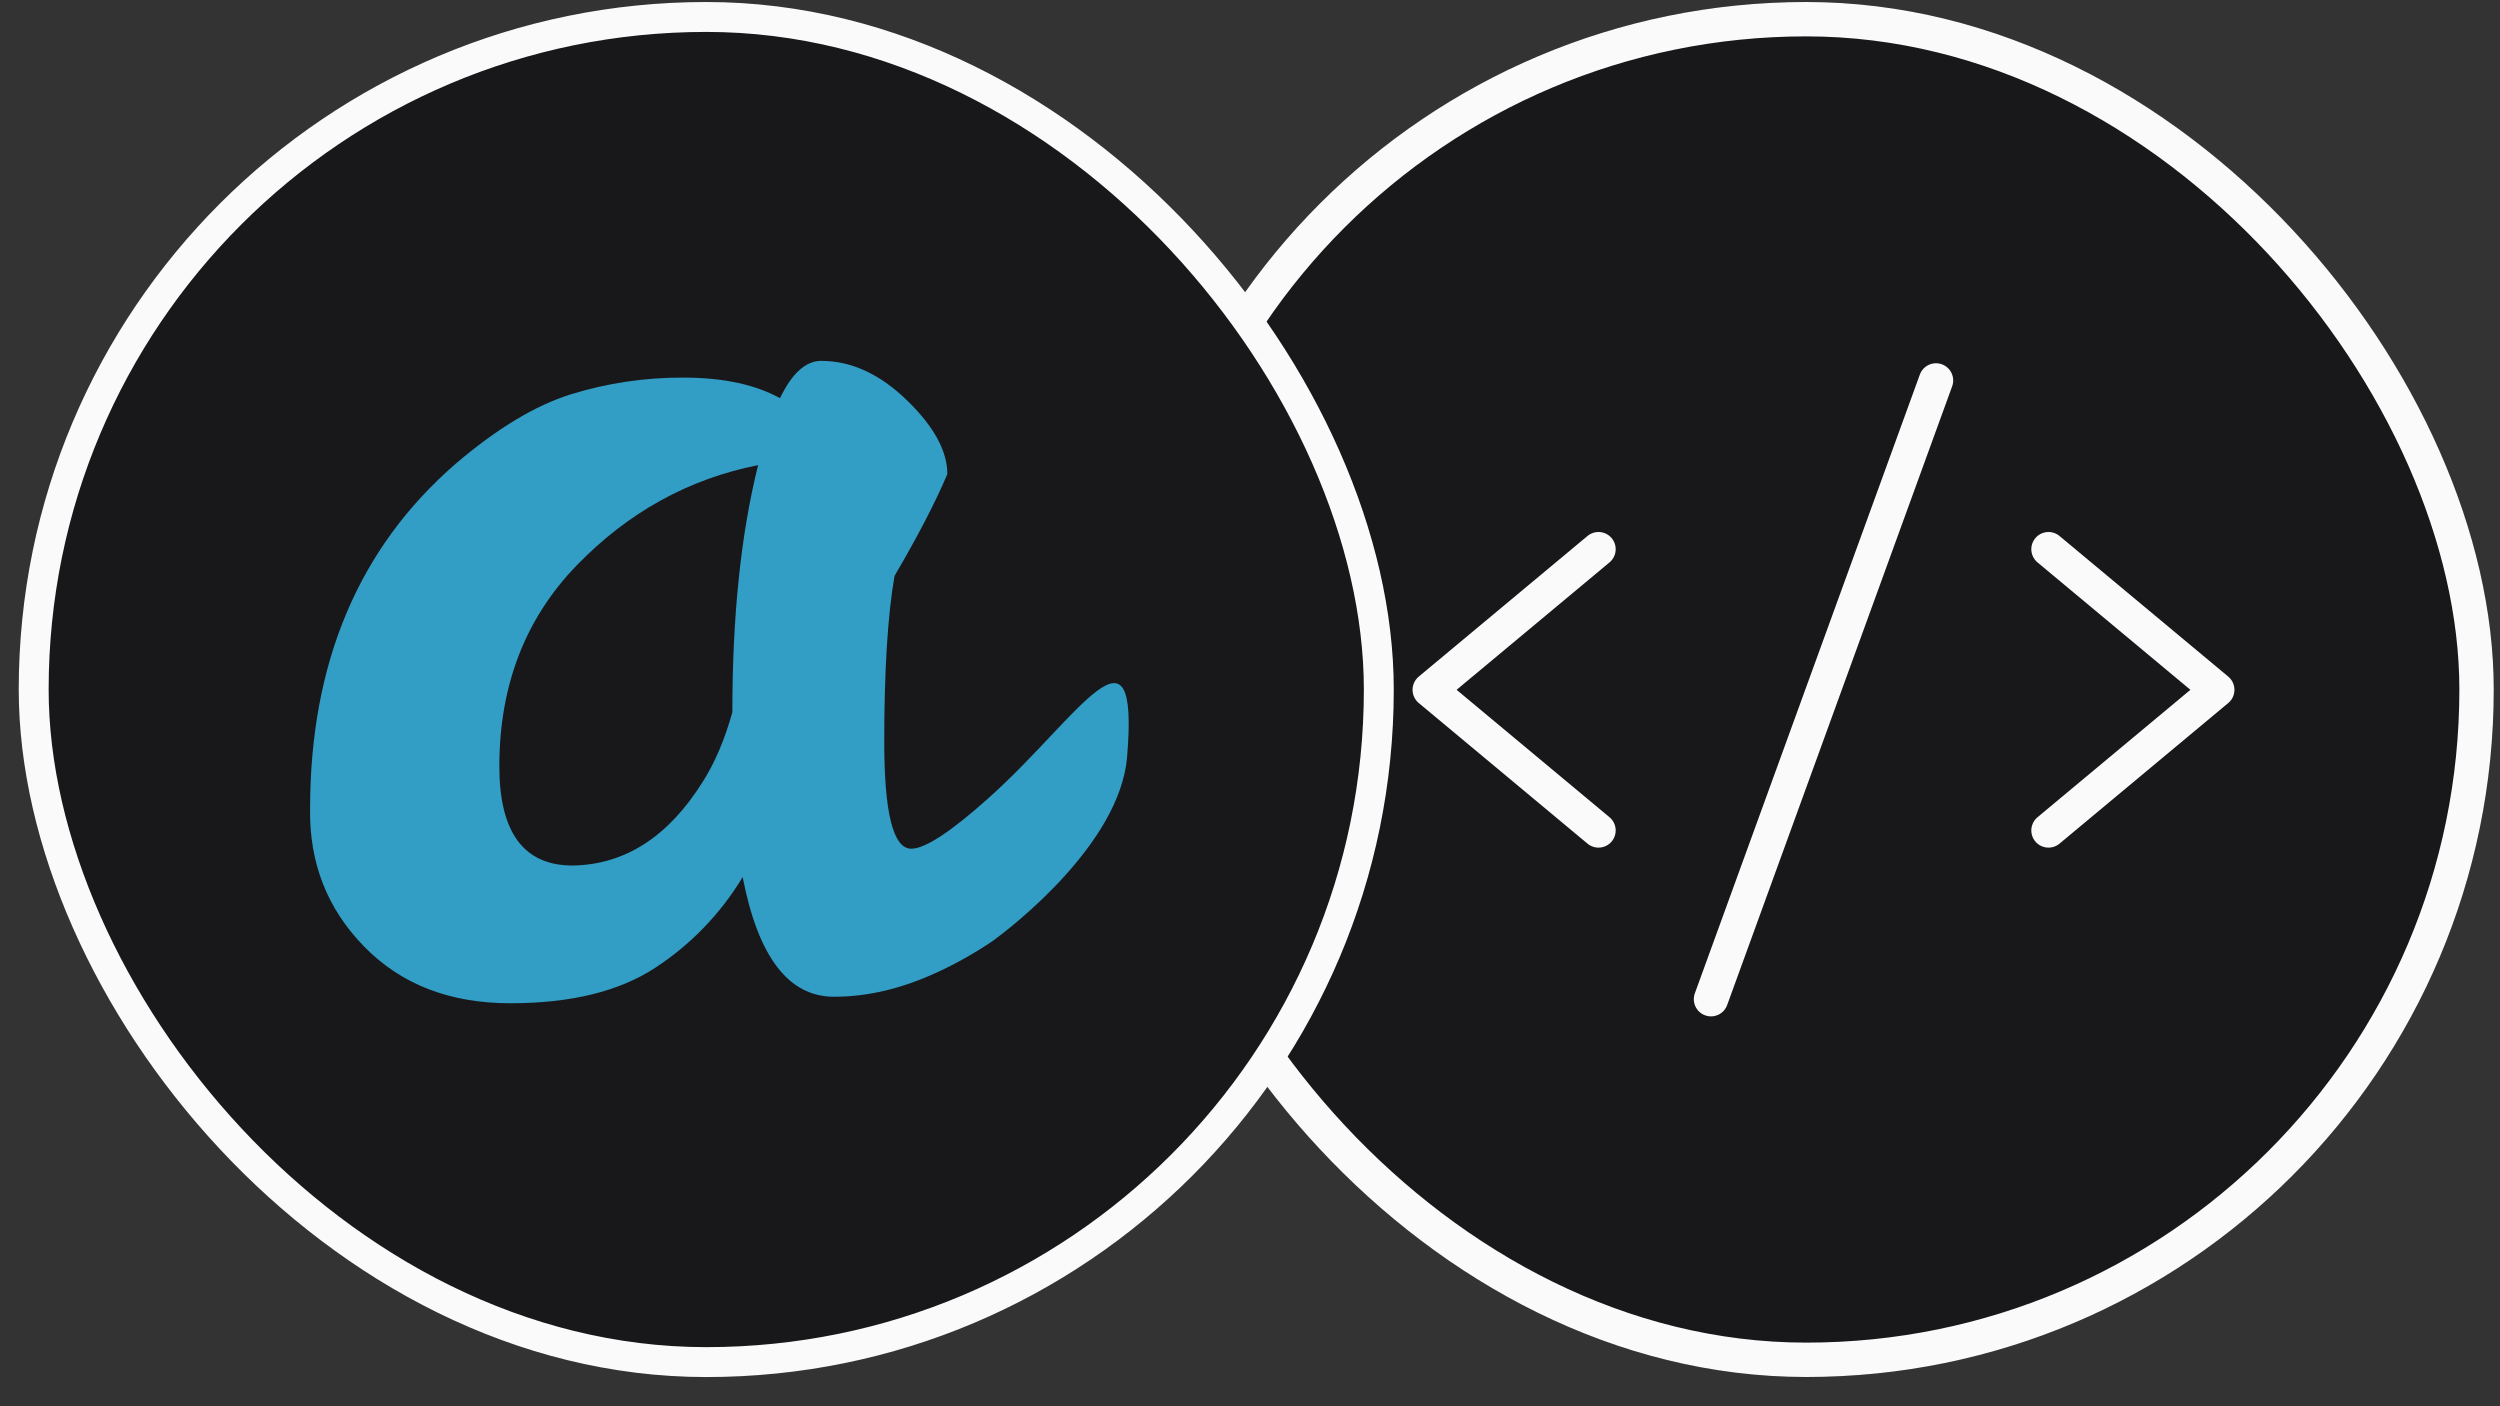 <?xml version="1.0" encoding="UTF-8"?> <svg xmlns="http://www.w3.org/2000/svg" width="80" height="45" viewBox="0 0 80 45" fill="none"><rect x="0" y="0" width="80" height="45" fill="#333333" stroke="none"/><g clip-path="url(#clip0_1096_40082)"><rect x="35.8" y="0.064" width="44" height="44" rx="22" fill="#18181B"></rect><path d="M51.152 17.574L45.752 22.074L51.152 26.574M65.552 17.574L70.952 22.074L65.552 26.574M61.952 12.174L54.752 31.974" stroke="#FAFAFA" stroke-width="1.1" stroke-linecap="round" stroke-linejoin="round"></path></g><rect x="36.35" y="0.614" width="42.9" height="42.9" rx="21.45" stroke="#FAFAFA" stroke-width="1.1"></rect><rect x="1.078" y="0.543" width="43.044" height="43.044" rx="21.522" fill="#18181B"></rect><rect x="1.078" y="0.543" width="43.044" height="43.044" rx="21.522" stroke="#FAFAFA" stroke-width="0.957"></rect><path fill-rule="evenodd" clip-rule="evenodd" d="M26.689 31.896C27.761 31.896 28.858 31.637 29.985 31.116C30.598 30.833 31.186 30.502 31.745 30.126C32.38 29.671 35.836 26.997 36.067 24.224C36.463 19.471 34.539 22.933 31.656 25.518C30.435 26.613 29.603 27.159 29.16 27.159C28.584 27.159 28.296 26.021 28.296 23.741C28.296 21.463 28.405 19.689 28.625 18.428C29.367 17.164 29.93 16.079 30.315 15.172C30.315 14.431 29.883 13.642 29.016 12.803C28.151 11.966 27.238 11.548 26.276 11.548C25.783 11.548 25.343 11.946 24.96 12.741C24.163 12.303 23.133 12.083 21.869 12.083C20.647 12.077 19.432 12.258 18.265 12.619C17.125 12.975 15.897 13.717 14.579 14.842C11.474 17.535 9.923 21.215 9.923 25.883C9.896 27.613 10.472 29.083 11.653 30.29C12.834 31.5 14.392 32.104 16.329 32.104C18.265 32.104 19.809 31.727 20.964 30.971C22.105 30.227 23.063 29.233 23.765 28.066C24.26 30.622 25.234 31.896 26.689 31.896ZM18.326 27.697C16.762 27.697 15.979 26.64 15.979 24.523C15.979 21.943 16.803 19.801 18.45 18.096C20.098 16.395 22.034 15.325 24.26 14.884C23.709 17.083 23.435 19.717 23.435 22.794C23.188 23.674 22.872 24.415 22.487 25.018C21.389 26.775 20.002 27.669 18.326 27.697Z" fill="#329DC5"></path><defs><clipPath id="clip0_1096_40082"><rect x="35.8" y="0.064" width="44" height="44" rx="22" fill="white"></rect></clipPath></defs></svg> 